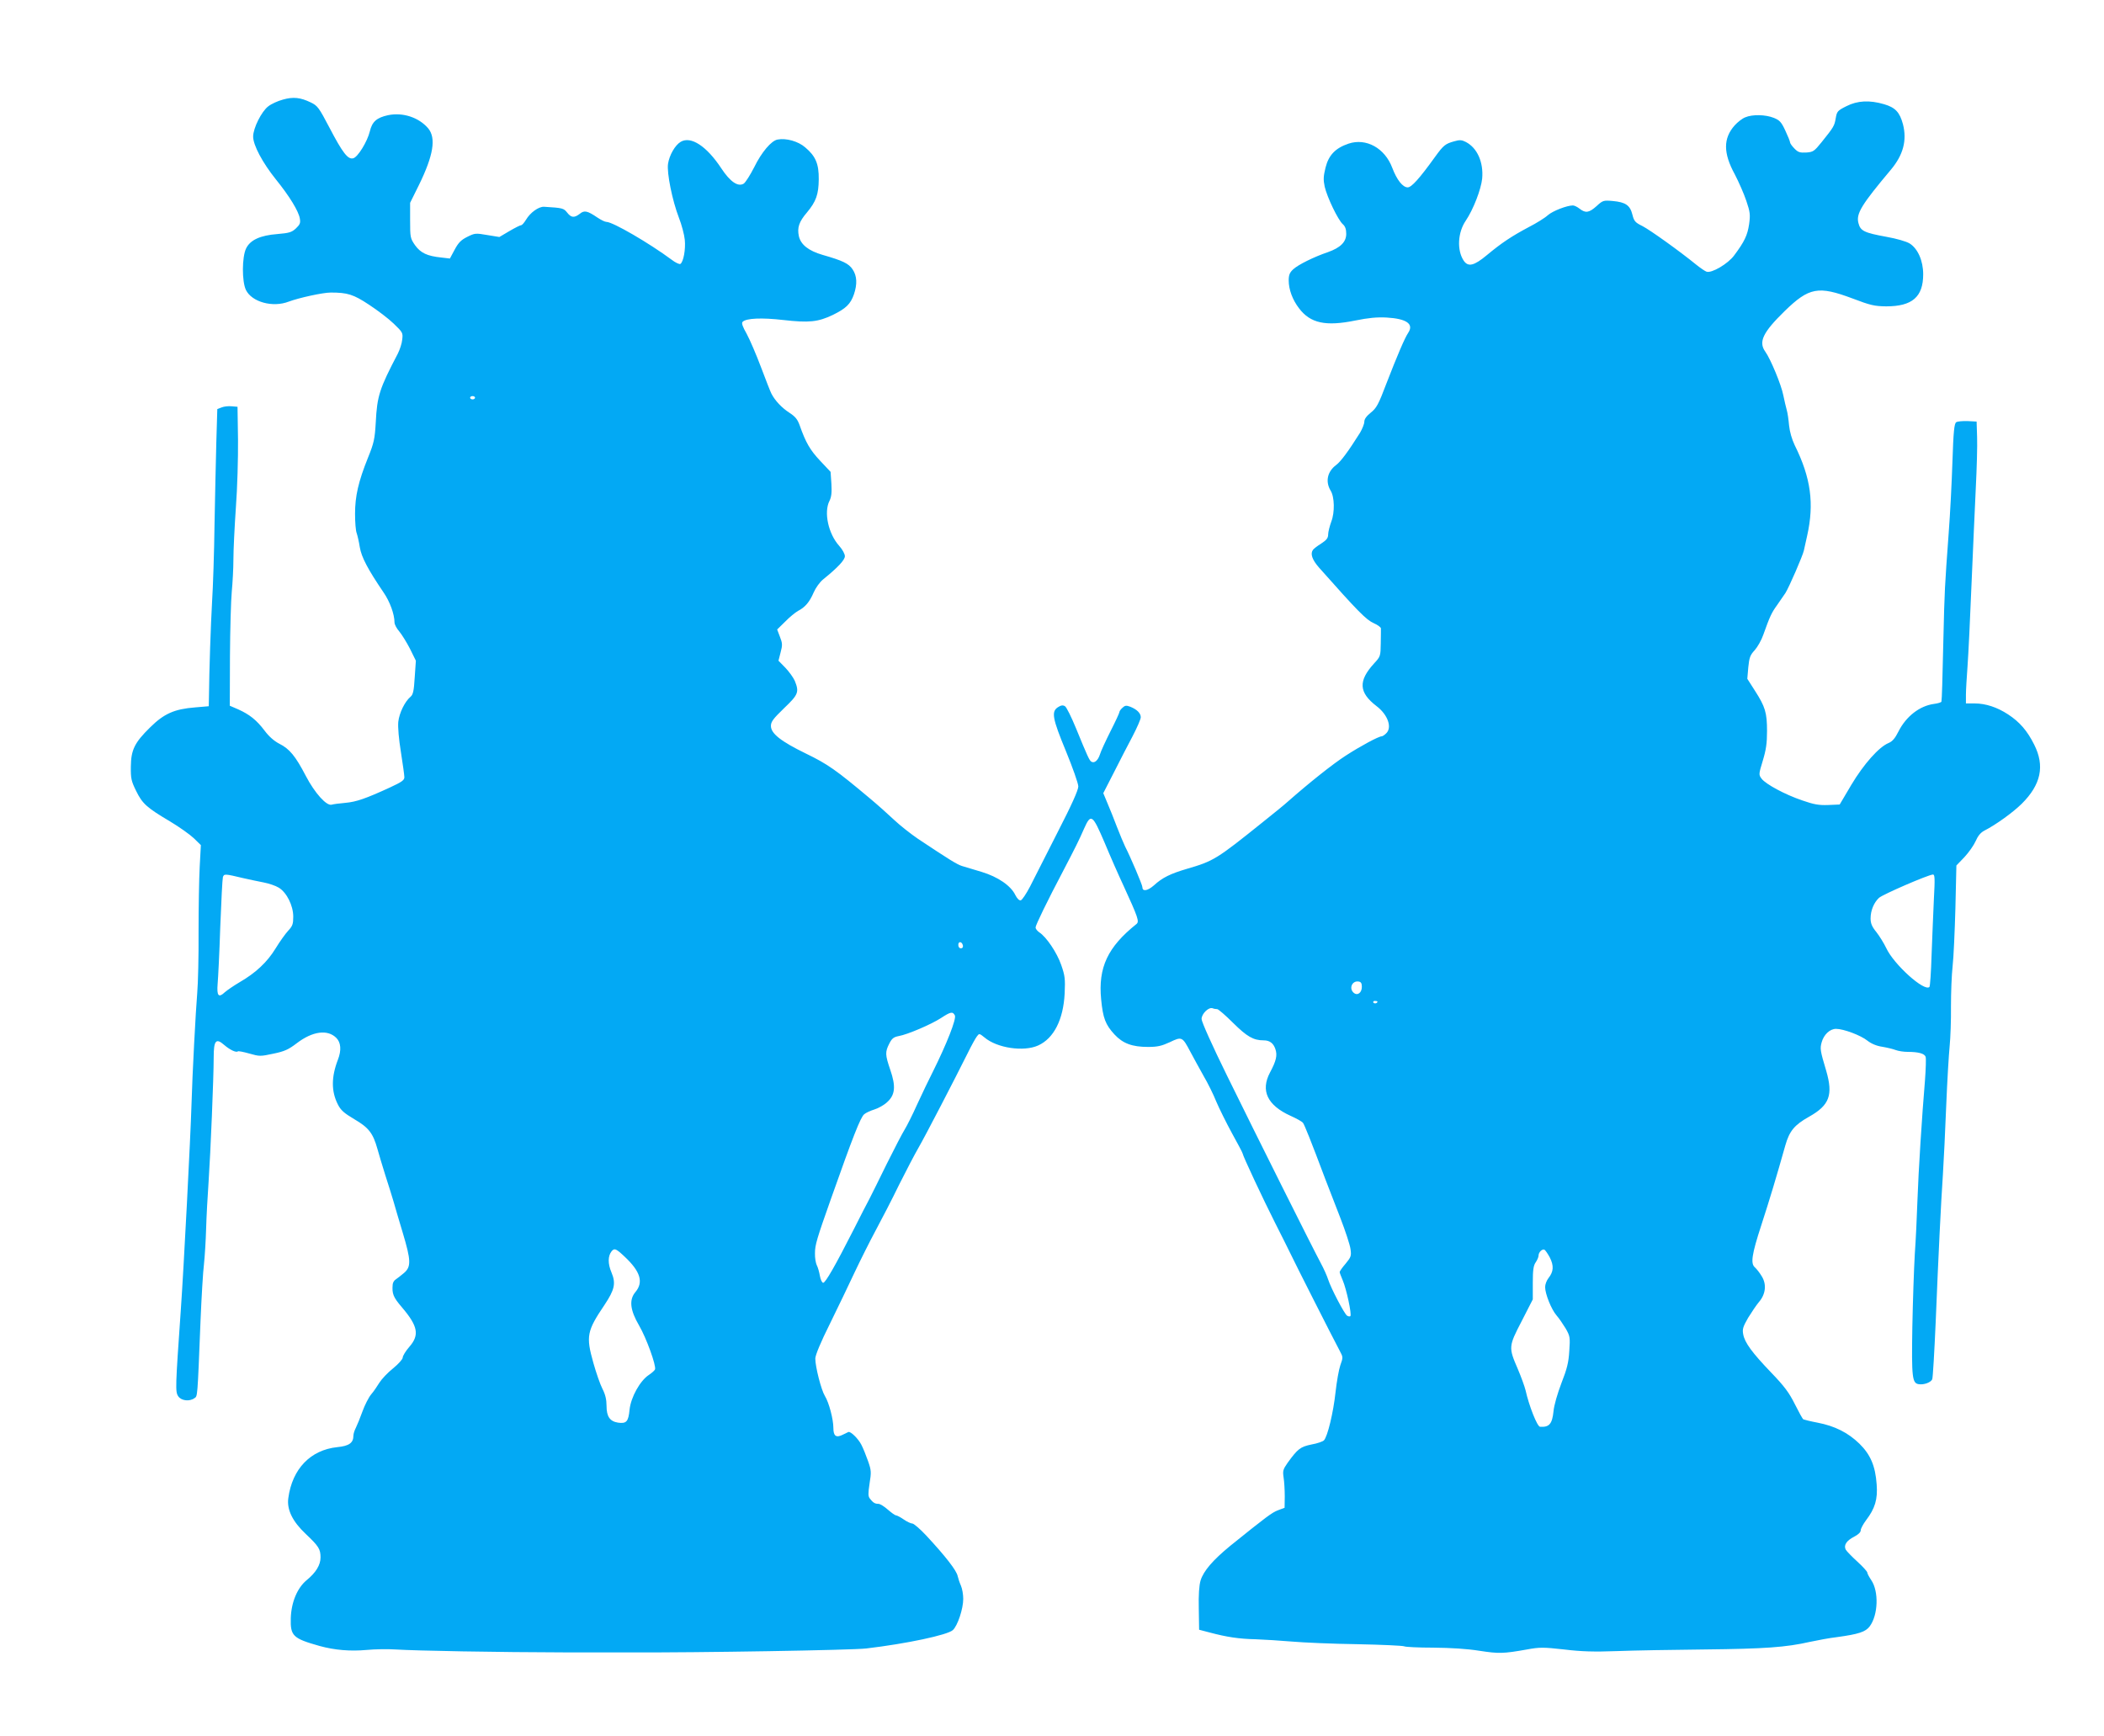 <?xml version="1.0" standalone="no"?>
<!DOCTYPE svg PUBLIC "-//W3C//DTD SVG 20010904//EN"
 "http://www.w3.org/TR/2001/REC-SVG-20010904/DTD/svg10.dtd">
<svg version="1.0" xmlns="http://www.w3.org/2000/svg"
 width="1280pt" height="1056pt" viewBox="0 0 1280 1056"
 preserveAspectRatio="xMidYMid meet">
<g transform="translate(0,1056) scale(0.1,-0.1)"
fill="#03a9f4" stroke="none">
<path d="M1721 9954 c-30 -8 -70 -26 -89 -41 -41 -31 -92 -133 -92 -184 0 -52
57 -159 138 -260 84 -104 138 -193 146 -238 5 -28 1 -37 -24 -61 -25 -23 -40
-28 -112 -34 -105 -8 -166 -36 -191 -88 -25 -52 -26 -199 -1 -252 36 -74 164
-109 261 -71 62 23 207 55 255 55 102 0 138 -11 233 -74 52 -34 119 -85 150
-115 55 -53 57 -56 52 -97 -2 -24 -15 -62 -27 -86 -111 -212 -126 -257 -134
-418 -6 -102 -11 -125 -47 -214 -59 -147 -79 -235 -79 -342 0 -51 4 -104 10
-118 5 -15 14 -53 19 -86 10 -60 49 -134 144 -274 39 -56 67 -134 67 -183 0
-12 13 -37 29 -55 15 -18 45 -66 65 -105 l36 -73 -7 -101 c-5 -83 -10 -105
-25 -118 -35 -29 -69 -99 -75 -153 -3 -32 3 -104 16 -184 11 -71 21 -140 21
-153 0 -18 -16 -29 -87 -62 -148 -68 -205 -88 -273 -94 -36 -3 -73 -8 -82 -11
-31 -9 -102 69 -157 174 -64 123 -100 166 -162 197 -31 16 -63 44 -89 79 -49
65 -92 99 -161 130 l-51 22 1 300 c1 164 6 342 11 394 5 52 10 141 10 197 0
57 7 198 15 315 9 119 14 301 13 413 l-3 200 -36 3 c-19 2 -47 -1 -61 -7 l-26
-10 -6 -203 c-3 -112 -8 -338 -11 -503 -2 -165 -9 -376 -15 -470 -8 -143 -17
-401 -19 -586 l-1 -46 -82 -7 c-127 -10 -190 -38 -274 -121 -96 -94 -117 -138
-118 -240 -1 -72 3 -88 32 -147 38 -78 65 -102 205 -185 57 -34 123 -81 146
-103 l43 -42 -7 -130 c-4 -72 -7 -251 -7 -397 1 -146 -3 -313 -8 -371 -9 -104
-30 -498 -35 -680 -6 -203 -47 -995 -65 -1250 -33 -472 -34 -498 -16 -525 18
-28 69 -34 99 -12 19 13 18 -5 37 472 6 143 15 298 21 345 5 47 11 144 13 215
2 72 9 200 15 285 12 177 31 635 31 756 0 104 14 120 64 76 35 -30 73 -48 83
-39 2 3 34 -3 69 -13 63 -18 68 -18 147 -1 68 14 92 25 143 64 96 73 187 85
240 32 28 -28 32 -75 10 -132 -41 -106 -41 -193 -1 -272 18 -36 37 -53 101
-91 87 -51 113 -84 140 -180 8 -30 30 -102 48 -160 19 -58 41 -130 50 -160 8
-30 34 -116 56 -190 51 -170 52 -208 7 -246 -19 -16 -41 -33 -50 -39 -9 -5
-17 -19 -18 -30 -5 -57 3 -77 56 -139 98 -115 108 -169 45 -241 -22 -25 -40
-55 -40 -65 0 -10 -26 -39 -59 -66 -33 -26 -70 -66 -83 -87 -13 -21 -35 -54
-50 -71 -15 -18 -39 -65 -53 -104 -14 -39 -32 -83 -40 -99 -8 -15 -15 -37 -15
-48 0 -44 -26 -63 -98 -70 -163 -17 -274 -132 -298 -310 -10 -70 26 -143 106
-218 79 -75 90 -92 90 -143 0 -46 -28 -92 -84 -138 -57 -47 -94 -134 -97 -232
-3 -108 13 -123 176 -169 91 -25 186 -33 285 -24 52 5 131 6 175 3 127 -8 612
-17 1050 -18 138 0 306 0 375 0 414 -2 1359 14 1440 24 245 29 495 82 527 112
29 27 63 129 63 190 0 26 -6 62 -14 80 -8 18 -17 45 -20 59 -7 34 -74 120
-190 245 -38 41 -77 74 -85 74 -9 0 -33 11 -53 25 -20 14 -42 25 -47 25 -6 0
-28 16 -50 35 -21 19 -47 35 -57 35 -21 0 -33 7 -52 32 -11 14 -11 31 -2 91
11 69 11 80 -9 137 -12 34 -30 79 -41 100 -19 37 -66 83 -79 77 -3 -2 -18 -9
-33 -16 -41 -21 -58 -9 -58 40 0 54 -27 156 -52 196 -22 36 -58 177 -58 227 0
20 32 98 89 212 48 98 116 239 150 312 35 74 92 188 128 255 36 67 101 192
143 279 43 86 96 187 118 225 40 69 220 416 298 573 23 47 49 94 57 104 14 19
15 19 46 -6 76 -65 239 -89 327 -49 95 43 153 157 161 316 4 89 2 108 -21 174
-26 75 -90 170 -133 198 -13 9 -23 22 -23 30 0 14 72 162 170 348 71 136 95
184 125 253 42 94 51 88 125 -85 34 -82 86 -200 116 -264 88 -192 96 -216 78
-231 -175 -140 -234 -264 -215 -459 11 -114 26 -153 81 -213 51 -55 108 -76
204 -76 58 0 83 6 133 29 73 35 76 34 125 -59 19 -36 55 -101 80 -146 26 -44
61 -115 78 -158 18 -42 61 -129 96 -193 35 -63 64 -118 64 -122 0 -12 129
-287 197 -421 38 -74 80 -160 95 -190 23 -49 251 -500 300 -592 19 -35 19 -38
2 -85 -9 -26 -22 -100 -29 -163 -13 -123 -49 -273 -71 -294 -7 -7 -41 -19 -76
-25 -67 -14 -83 -26 -145 -112 -28 -40 -30 -49 -24 -89 4 -25 7 -76 7 -115
l-1 -69 -40 -15 c-37 -14 -69 -38 -290 -216 -106 -87 -163 -153 -181 -211 -9
-30 -13 -88 -11 -172 l2 -128 65 -17 c101 -27 177 -39 280 -41 52 -2 151 -8
220 -14 69 -6 248 -14 398 -16 150 -3 278 -9 285 -13 7 -4 86 -8 177 -8 107
-1 205 -7 280 -19 118 -18 144 -18 290 8 76 14 99 14 225 0 106 -13 184 -15
320 -10 99 4 340 8 535 10 367 4 495 13 640 46 47 10 121 24 165 29 132 18
175 32 200 66 51 69 56 212 9 281 -13 19 -24 40 -24 46 0 6 -27 36 -60 66 -33
30 -65 63 -71 73 -14 27 4 55 51 79 25 13 40 27 40 39 0 10 15 38 33 62 54 71
71 127 64 217 -8 112 -37 181 -105 248 -69 67 -150 108 -255 128 -43 8 -81 18
-86 20 -5 3 -28 45 -52 93 -35 70 -64 109 -145 193 -115 120 -160 181 -169
232 -6 31 -1 46 30 100 21 34 50 77 65 95 42 48 49 109 17 159 -13 22 -32 45
-41 53 -27 23 -19 78 39 256 51 157 92 293 146 485 25 88 55 125 144 175 125
70 148 132 105 280 -37 123 -38 135 -28 172 13 48 50 83 88 83 45 0 150 -39
191 -72 23 -18 55 -32 90 -37 30 -5 67 -14 82 -20 16 -6 48 -11 71 -11 67 0
105 -10 111 -31 3 -10 1 -73 -4 -141 -18 -211 -40 -556 -46 -733 -3 -93 -10
-240 -16 -325 -5 -85 -12 -285 -15 -445 -5 -307 -1 -341 39 -347 32 -5 74 11
82 30 4 9 13 166 21 347 17 419 32 722 44 900 5 77 14 264 20 415 6 151 16
316 21 365 5 50 9 158 8 241 0 83 4 193 10 245 6 52 13 211 17 353 l6 260 49
51 c26 28 57 72 68 97 14 32 30 52 53 64 69 35 173 110 227 163 118 117 142
231 76 361 -42 84 -88 137 -158 183 -67 44 -137 67 -204 67 l-53 0 0 53 c0 28
5 108 10 177 5 69 16 292 24 495 9 204 20 467 26 585 6 118 10 258 8 310 l-3
95 -55 3 c-30 1 -62 -2 -69 -7 -12 -8 -17 -56 -23 -238 -4 -125 -14 -322 -23
-438 -24 -328 -25 -343 -32 -640 -6 -266 -9 -364 -12 -384 0 -4 -21 -11 -46
-14 -87 -12 -169 -76 -215 -167 -21 -42 -37 -61 -61 -71 -58 -24 -150 -127
-226 -254 l-71 -120 -70 -3 c-57 -2 -86 3 -158 28 -106 36 -222 99 -247 132
-18 24 -18 27 7 109 20 66 26 106 26 181 0 112 -11 148 -74 246 l-46 72 6 70
c6 59 11 74 39 104 17 19 41 61 52 93 40 112 50 134 84 181 18 26 41 59 51 74
22 35 105 226 112 258 3 14 12 54 20 90 44 196 23 353 -76 552 -17 36 -30 81
-34 120 -3 35 -9 77 -14 93 -5 17 -14 57 -21 90 -12 63 -77 220 -110 266 -42
59 -14 117 118 246 149 145 205 155 413 77 110 -42 134 -47 205 -48 158 0 225
57 225 195 0 83 -33 157 -83 188 -20 12 -78 29 -140 40 -137 25 -159 36 -171
84 -15 57 19 112 198 325 75 90 98 178 73 276 -20 74 -47 102 -115 122 -89 26
-162 22 -229 -12 -54 -27 -58 -32 -65 -73 -8 -47 -12 -54 -86 -146 -45 -56
-52 -60 -93 -63 -38 -2 -50 1 -72 24 -15 15 -27 32 -27 38 0 6 -13 38 -29 72
-24 52 -35 63 -70 77 -50 20 -130 22 -174 3 -18 -7 -46 -29 -64 -49 -70 -79
-70 -168 1 -298 24 -46 56 -119 70 -161 23 -68 25 -84 17 -142 -10 -67 -28
-106 -91 -190 -37 -51 -138 -110 -168 -99 -9 3 -37 22 -62 42 -103 84 -281
211 -327 235 -45 22 -52 30 -62 70 -14 57 -42 76 -119 83 -57 5 -61 4 -99 -31
-46 -41 -67 -44 -103 -16 -14 11 -32 20 -41 20 -36 0 -122 -33 -152 -59 -17
-16 -70 -49 -117 -73 -105 -56 -165 -96 -254 -170 -79 -66 -115 -74 -142 -33
-41 63 -36 170 13 242 46 68 93 190 100 256 9 100 -30 187 -99 223 -25 13 -38
14 -72 4 -53 -15 -64 -23 -116 -95 -95 -132 -143 -185 -166 -185 -30 0 -66 45
-94 119 -45 120 -159 183 -266 147 -80 -27 -121 -70 -140 -146 -13 -53 -14
-73 -5 -116 15 -65 81 -202 110 -228 15 -13 21 -31 21 -59 0 -49 -35 -84 -111
-111 -86 -29 -182 -77 -211 -104 -22 -20 -28 -35 -28 -68 0 -55 23 -118 63
-170 69 -91 162 -111 343 -74 79 16 131 21 189 18 122 -7 168 -39 132 -93 -20
-29 -67 -139 -132 -307 -49 -130 -61 -151 -96 -179 -26 -21 -39 -39 -39 -55 0
-13 -12 -43 -26 -67 -71 -113 -117 -175 -145 -196 -54 -40 -67 -101 -34 -156
24 -38 26 -133 4 -189 -10 -28 -19 -63 -19 -78 0 -22 -10 -34 -42 -55 -24 -15
-46 -32 -50 -38 -18 -24 -6 -60 37 -109 236 -266 286 -317 333 -338 23 -10 42
-24 43 -31 0 -7 0 -48 -1 -92 -1 -77 -2 -80 -40 -121 -98 -107 -94 -177 14
-260 70 -53 97 -132 58 -167 -10 -10 -22 -17 -26 -17 -19 0 -130 -60 -218
-117 -81 -52 -227 -169 -353 -280 -16 -15 -86 -72 -155 -127 -279 -224 -297
-235 -458 -282 -102 -30 -151 -54 -202 -101 -39 -34 -70 -39 -70 -11 0 14 -74
187 -105 247 -9 19 -32 73 -50 120 -18 47 -44 113 -58 145 l-25 60 64 125 c35
69 86 169 114 221 27 52 50 104 50 116 0 25 -24 48 -64 64 -24 9 -32 8 -47 -6
-11 -10 -19 -21 -19 -27 0 -5 -24 -57 -54 -116 -29 -58 -59 -122 -65 -143 -12
-36 -34 -54 -52 -42 -11 6 -24 34 -93 203 -28 68 -58 129 -67 134 -13 8 -24 6
-43 -6 -41 -27 -34 -67 49 -268 41 -100 75 -196 75 -214 0 -22 -40 -112 -127
-281 -70 -137 -145 -285 -167 -329 -23 -44 -48 -81 -56 -83 -10 -2 -22 11 -33
32 -27 57 -106 111 -205 141 -48 14 -102 31 -120 36 -31 10 -79 40 -267 165
-44 30 -110 82 -145 115 -36 34 -103 94 -150 133 -205 172 -255 207 -387 271
-152 74 -213 122 -213 168 0 26 14 44 80 108 87 83 93 98 65 167 -9 20 -35 56
-57 79 l-42 43 13 51 c12 44 11 56 -4 94 l-17 45 49 48 c26 27 62 56 78 65 43
22 70 54 95 112 12 28 37 63 58 80 89 72 132 118 132 141 0 13 -15 41 -34 62
-67 74 -95 205 -60 274 12 24 15 50 12 104 l-5 73 -64 68 c-61 65 -87 110
-124 215 -13 36 -26 53 -63 77 -45 29 -87 73 -109 116 -6 11 -34 83 -63 160
-29 77 -68 168 -87 203 -26 46 -33 66 -25 74 22 22 116 26 247 11 157 -18 212
-12 302 31 79 39 107 65 128 125 21 62 19 112 -8 152 -24 36 -60 53 -182 88
-86 25 -133 62 -145 114 -11 52 1 88 49 144 56 67 71 110 72 202 1 94 -19 141
-82 194 -42 37 -116 58 -168 48 -38 -6 -98 -77 -143 -169 -24 -47 -52 -91 -63
-99 -35 -22 -83 11 -137 93 -89 135 -185 198 -247 161 -34 -20 -69 -81 -77
-134 -8 -55 26 -223 66 -327 17 -43 33 -104 36 -135 6 -57 -8 -135 -27 -147
-6 -3 -30 8 -52 25 -136 101 -359 231 -398 231 -9 0 -33 12 -54 26 -62 42 -80
46 -108 23 -34 -26 -52 -24 -77 8 -21 26 -26 28 -141 35 -32 1 -83 -35 -109
-79 -11 -18 -24 -33 -29 -33 -6 0 -38 -16 -72 -36 l-61 -36 -74 12 c-70 12
-75 12 -121 -11 -38 -19 -54 -35 -77 -78 l-29 -54 -51 6 c-88 9 -127 28 -161
75 -29 42 -30 48 -30 151 l0 107 54 109 c88 180 105 285 56 344 -57 67 -155
99 -245 80 -68 -15 -96 -39 -110 -98 -15 -62 -73 -157 -101 -164 -32 -9 -64
32 -144 185 -65 124 -73 135 -115 155 -62 30 -106 35 -169 17z m1169 -1814 c0
-5 -7 -10 -15 -10 -8 0 -15 5 -15 10 0 6 7 10 15 10 8 0 15 -4 15 -10z m-1410
-2923 c36 -8 91 -20 123 -26 32 -6 74 -20 93 -32 48 -29 88 -109 88 -176 0
-45 -4 -57 -30 -85 -17 -18 -52 -67 -77 -108 -51 -84 -122 -150 -219 -206 -34
-20 -75 -48 -90 -61 -38 -36 -50 -23 -44 51 3 33 11 189 16 346 6 157 13 293
16 303 7 21 11 21 124 -6z m10285 -129 c-4 -84 -10 -237 -14 -340 -3 -102 -9
-190 -13 -193 -30 -31 -217 137 -263 237 -14 29 -41 73 -60 97 -27 33 -35 53
-35 83 0 48 20 96 51 125 23 21 298 140 328 142 12 1 13 -23 6 -151z m-5907
-281 c2 -10 -3 -17 -12 -17 -10 0 -16 9 -16 21 0 24 23 21 28 -4z m2427 -251
c0 -36 -26 -56 -49 -37 -31 26 -11 75 29 69 15 -2 20 -11 20 -32z m95 -90 c0
-11 -19 -15 -25 -6 -3 5 1 10 9 10 9 0 16 -2 16 -4z m-975 -46 c7 0 51 -38 97
-84 84 -83 123 -106 186 -106 36 0 59 -17 71 -53 13 -38 5 -72 -33 -143 -58
-110 -16 -199 125 -263 36 -16 70 -35 76 -43 9 -12 47 -106 136 -343 19 -49
60 -155 91 -235 31 -80 59 -165 62 -190 6 -41 3 -49 -30 -89 -20 -23 -36 -46
-36 -51 0 -4 9 -27 19 -51 22 -51 56 -208 46 -217 -3 -3 -12 -2 -20 3 -17 12
-98 167 -115 220 -7 22 -27 67 -45 100 -47 87 -387 767 -569 1138 -92 187
-156 330 -156 347 0 32 44 75 68 65 7 -3 19 -5 27 -5z m-1596 -38 c11 -20 -50
-174 -131 -337 -25 -49 -69 -141 -98 -204 -28 -63 -63 -132 -76 -153 -14 -22
-63 -117 -110 -211 -46 -95 -94 -190 -105 -212 -12 -22 -55 -105 -95 -185
-113 -222 -172 -325 -186 -325 -7 0 -16 19 -20 42 -4 23 -12 52 -19 65 -6 12
-12 45 -11 73 0 50 11 87 97 330 135 382 179 494 202 515 10 9 38 22 61 29 24
7 60 27 79 45 49 44 54 96 19 197 -31 91 -32 108 -6 159 16 32 27 40 57 46 53
9 198 71 258 110 58 38 71 41 84 16z m-2009 -1468 c96 -90 116 -155 66 -215
-40 -47 -33 -110 22 -204 44 -75 105 -244 97 -267 -3 -7 -20 -22 -38 -34 -53
-35 -109 -135 -117 -211 -7 -73 -19 -86 -70 -79 -50 8 -70 37 -70 102 0 38 -7
69 -25 104 -14 27 -38 97 -55 157 -46 163 -40 194 68 354 61 92 70 130 42 197
-23 54 -22 100 1 129 17 20 26 17 79 -33z m5628 -4 c26 -51 24 -87 -8 -127
-11 -14 -20 -38 -20 -54 0 -42 38 -136 69 -172 16 -18 40 -54 56 -80 26 -46
28 -53 22 -137 -4 -70 -14 -109 -48 -196 -24 -63 -45 -135 -48 -171 -8 -77
-26 -98 -82 -94 -17 1 -67 127 -88 222 -6 24 -27 82 -47 129 -57 132 -57 137
23 291 l68 133 0 100 c0 80 4 106 18 126 9 13 17 32 17 40 0 20 20 41 35 37 5
-2 20 -23 33 -47z"/>
</g>
</svg>
